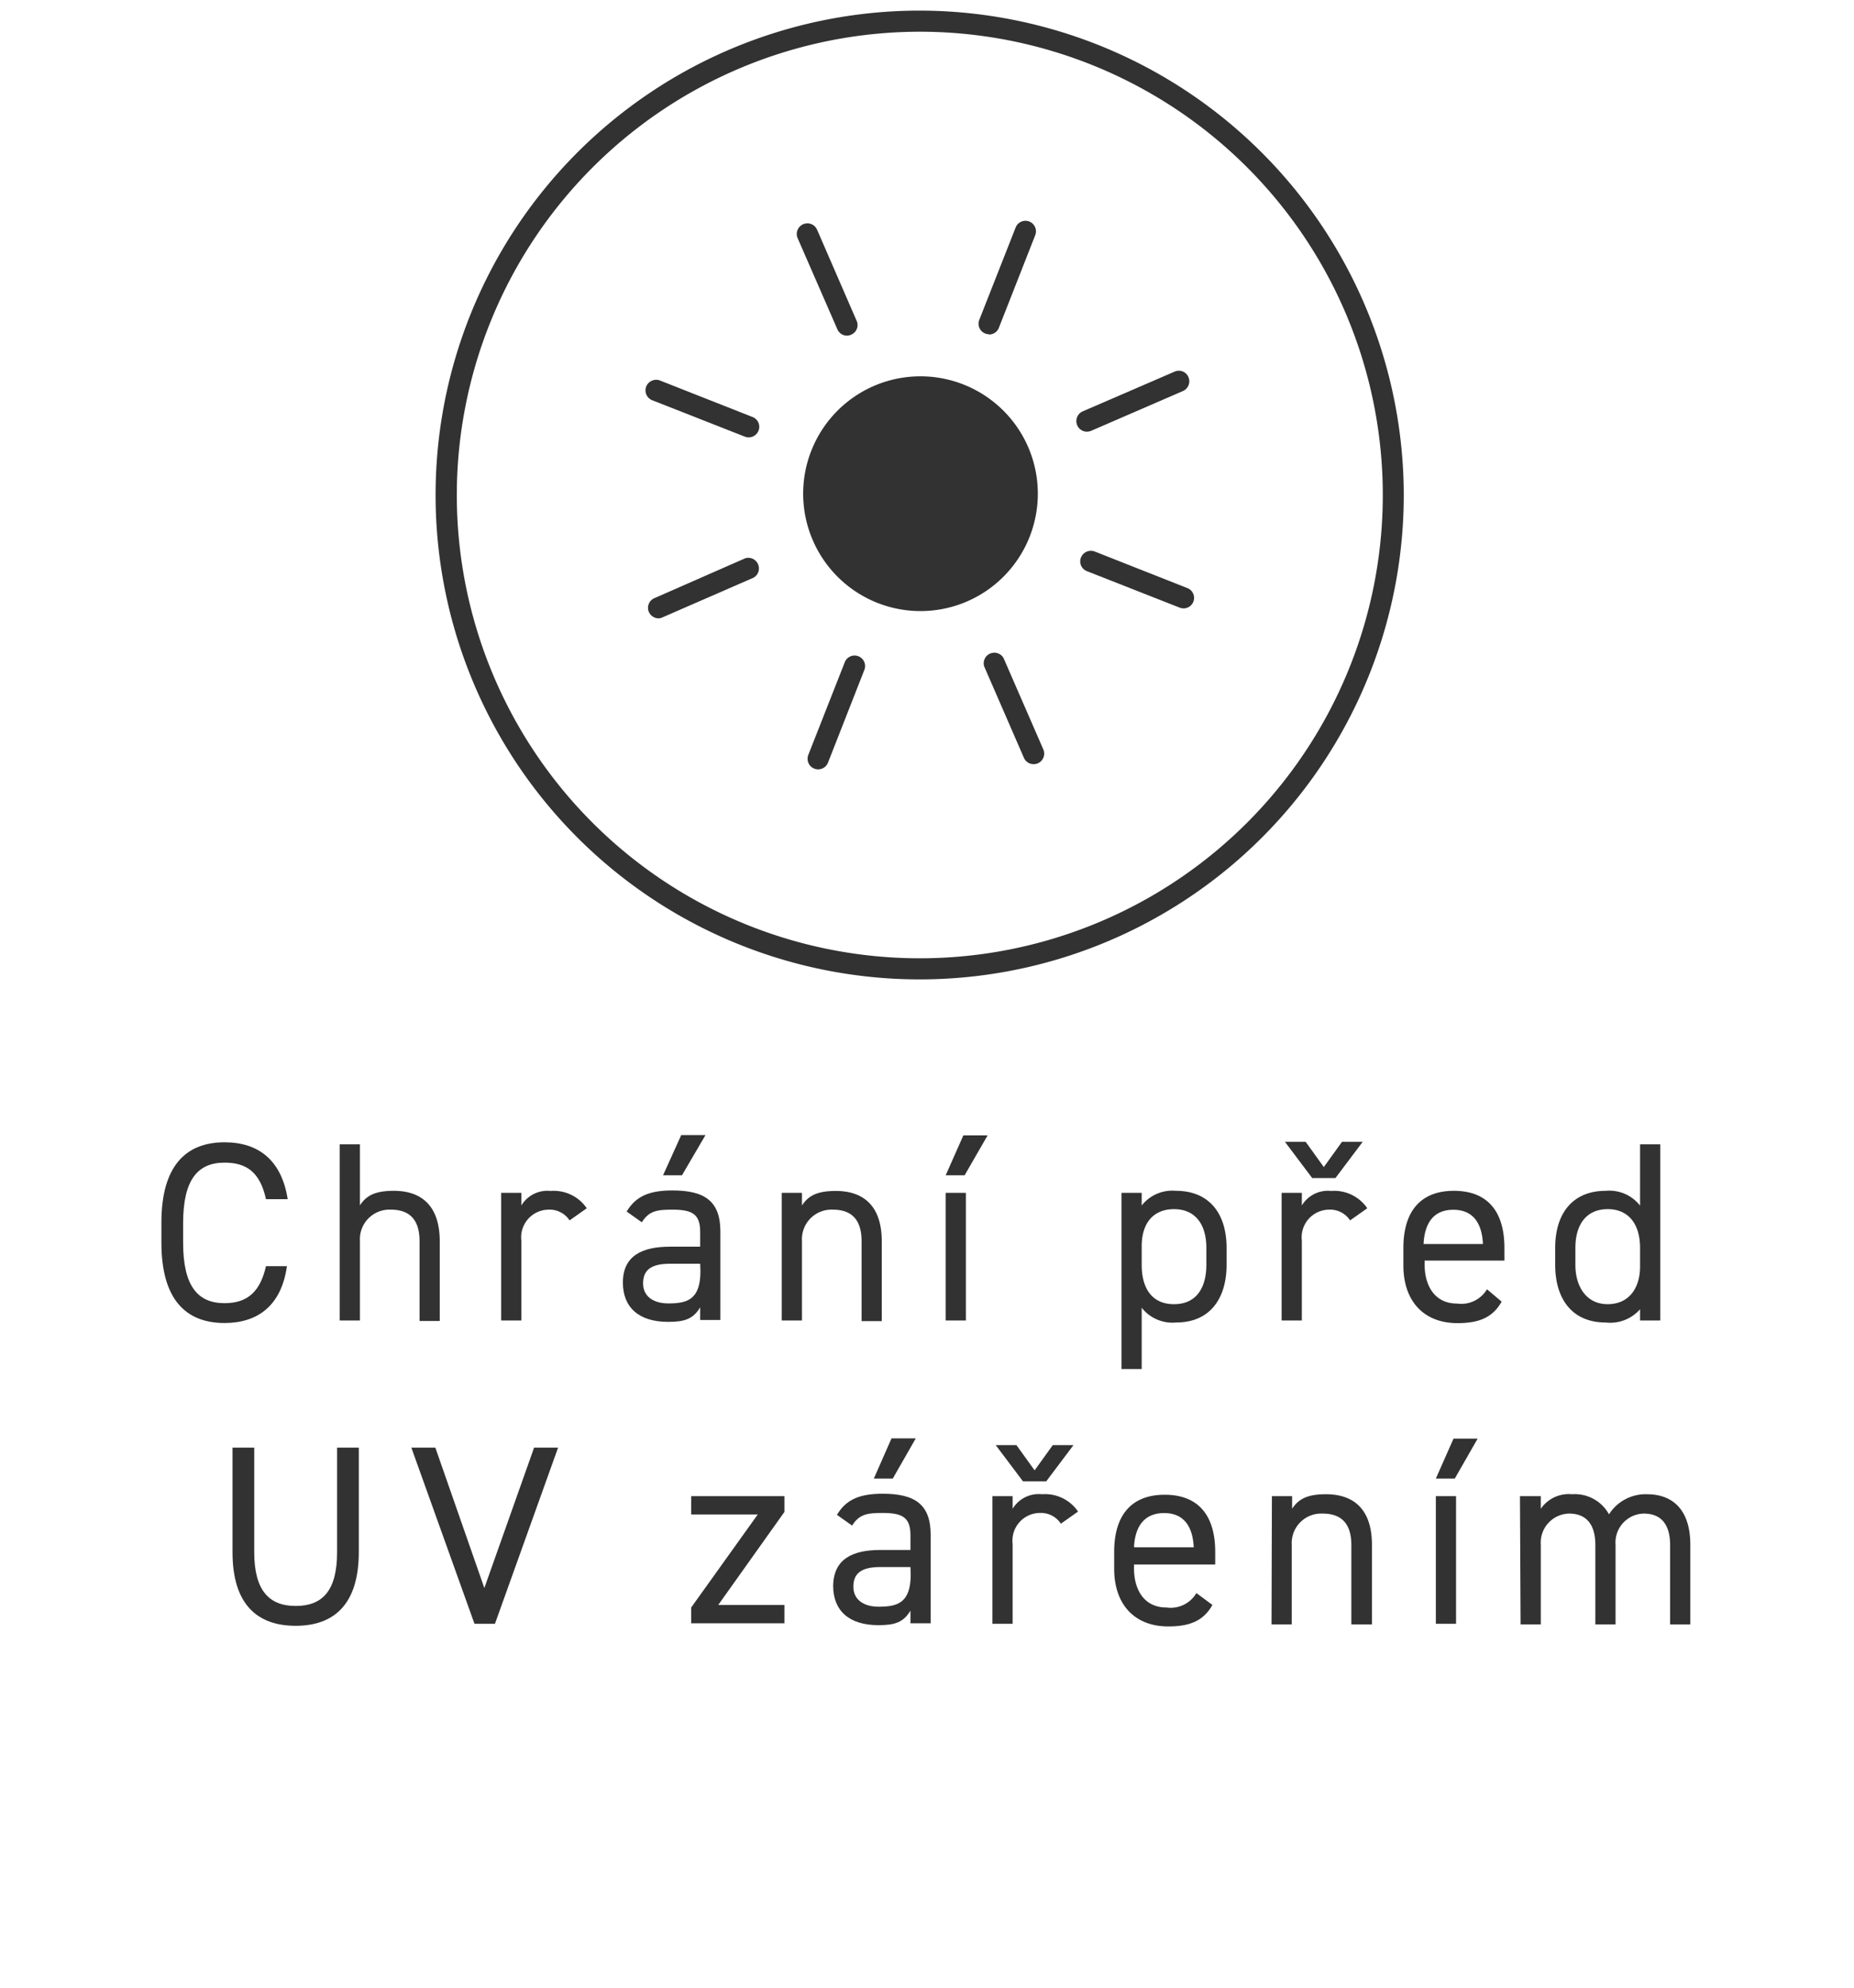 <svg id="Layer_1" data-name="Layer 1" xmlns="http://www.w3.org/2000/svg" viewBox="0 0 146.8 157.31"><defs><style>.cls-1{fill:#323232;}</style></defs><path class="cls-1" d="M72.83,2.51A36.66,36.66,0,1,1,36.17,39.16,36.69,36.69,0,0,1,72.83,2.51m0-1.67a38.33,38.33,0,1,0,38.32,38.32A38.37,38.37,0,0,0,72.83.84Z"/><path class="cls-1" d="M81.4,35.35a9.29,9.29,0,1,1-12.23-4.8,9.3,9.3,0,0,1,12.23,4.8"/><path class="cls-1" d="M52.15,48.93a.85.85,0,0,1-.77-.5.83.83,0,0,1,.44-1.1L59,44.18a.84.84,0,0,1,.67,1.53l-7.23,3.15a.78.78,0,0,1-.33.07"/><path class="cls-1" d="M86.06,34.16a.84.84,0,0,1-.33-1.61L93,29.41a.82.82,0,0,1,1.1.43.84.84,0,0,1-.43,1.1L86.4,34.09a1,1,0,0,1-.34.07"/><path class="cls-1" d="M67.07,26.56a.83.83,0,0,1-.77-.51l-3.15-7.22a.84.84,0,0,1,1.54-.67l3.14,7.23a.82.82,0,0,1-.43,1.09.8.8,0,0,1-.33.08"/><path class="cls-1" d="M81.84,60.47a.84.84,0,0,1-.77-.51l-3.14-7.22a.84.84,0,0,1,1.53-.67l3.15,7.23a.84.84,0,0,1-.43,1.1.86.86,0,0,1-.34.07"/><path class="cls-1" d="M59.28,34.61a.85.85,0,0,1-.31-.06l-7.33-2.88a.84.84,0,0,1-.47-1.09.85.85,0,0,1,1.09-.47L59.59,33a.83.83,0,0,1,.47,1.08.84.84,0,0,1-.78.53"/><path class="cls-1" d="M93.7,48.14a.8.8,0,0,1-.3-.06L86.07,45.2a.83.83,0,0,1-.48-1.08.85.85,0,0,1,1.09-.48L94,46.53a.83.83,0,0,1-.31,1.61"/><path class="cls-1" d="M78.31,26.45a.8.8,0,0,1-.3-.06.83.83,0,0,1-.47-1.08L80.42,18a.83.83,0,1,1,1.55.61l-2.88,7.33a.83.83,0,0,1-.78.53"/><path class="cls-1" d="M64.78,60.88a.89.89,0,0,1-.31-.06A.84.84,0,0,1,64,59.74l2.89-7.34a.83.83,0,1,1,1.55.61l-2.88,7.34a.84.84,0,0,1-.78.53"/><path class="cls-1" d="M21.06,94.89C20.58,92.71,19.48,92,17.78,92c-2.12,0-3.28,1.34-3.28,4.79v1.54c0,3.45,1.16,4.79,3.28,4.79,1.8,0,2.82-.89,3.28-2.93h1.66c-.44,3.13-2.32,4.5-4.94,4.5-3.06,0-5-1.86-5-6.36V96.75c0-4.5,1.94-6.36,5-6.36,2.72,0,4.52,1.45,5,4.5Z"/><path class="cls-1" d="M26.9,90.55h1.6v4.83c.5-.77,1.2-1.15,2.68-1.15,2.14,0,3.64,1.13,3.64,4v6.3h-1.6V98.21c0-2-1.1-2.49-2.28-2.49a2.34,2.34,0,0,0-2.44,2.47v6.3H26.9Z"/><path class="cls-1" d="M45.1,96.57a1.89,1.89,0,0,0-1.68-.85,2.19,2.19,0,0,0-2.14,2.45v6.32h-1.6V94.39h1.6v1a2.41,2.41,0,0,1,2.32-1.15,3.16,3.16,0,0,1,2.86,1.37Z"/><path class="cls-1" d="M53.06,98.65h2.38V97.48c0-1.44-.66-1.76-2.22-1.76-1.2,0-1.84.1-2.4,1l-1.2-.85c.7-1.17,1.72-1.67,3.62-1.67,2.54,0,3.8.83,3.8,3.25v7h-1.6v-1c-.56.93-1.24,1.15-2.54,1.15-2.32,0-3.58-1.15-3.58-3.11C49.32,99.36,50.86,98.65,53.06,98.65ZM55.44,100H53.06c-1.58,0-2.14.55-2.14,1.56s.8,1.58,2,1.58c1.48,0,2.54-.29,2.54-2.55Zm-1.5-10.18h1.92L54,93h-1.5Z"/><path class="cls-1" d="M61.9,94.39h1.6v1c.5-.77,1.2-1.15,2.68-1.15,2.14,0,3.64,1.13,3.64,4v6.3h-1.6V98.21c0-2-1.1-2.49-2.28-2.49a2.34,2.34,0,0,0-2.44,2.47v6.3H61.9Z"/><path class="cls-1" d="M76.28,89.84H78.2L76.38,93h-1.5Zm-1.4,4.55h1.6v10.1h-1.6Z"/><path class="cls-1" d="M93.12,94.23c2.48,0,4,1.63,4,4.52v1.34c0,2.62-1.28,4.56-4,4.56a3.09,3.09,0,0,1-2.72-1.17v4.85H88.8V94.39h1.6v1A3.09,3.09,0,0,1,93.12,94.23Zm2.4,5.86V98.75c0-1.92-.92-3.07-2.56-3.07s-2.56,1.11-2.56,2.93v1.48c0,1.73.72,3.11,2.56,3.11S95.52,101.8,95.52,100.09Z"/><path class="cls-1" d="M106.9,96.57a1.89,1.89,0,0,0-1.68-.85,2.19,2.19,0,0,0-2.14,2.45v6.32h-1.6V94.39h1.6v1a2.41,2.41,0,0,1,2.32-1.15,3.16,3.16,0,0,1,2.86,1.37Zm-3-3.35-2.16-2.87h1.64l1.44,2,1.44-2h1.64l-2.16,2.87Z"/><path class="cls-1" d="M118.9,103c-.7,1.24-1.76,1.7-3.5,1.7-2.68,0-4.28-1.76-4.28-4.56V98.75c0-2.87,1.34-4.52,4-4.52s4,1.63,4,4.52v1h-6.32v.29c0,1.73.82,3.11,2.56,3.11a2.37,2.37,0,0,0,2.38-1.13Zm-6.18-4.56h4.7c-.08-1.7-.82-2.71-2.34-2.71S112.82,96.71,112.72,98.39Z"/><path class="cls-1" d="M129.86,90.55h1.6v13.94h-1.6v-.89a3.14,3.14,0,0,1-2.72,1.05c-2.72,0-4-1.94-4-4.56V98.75c0-2.89,1.52-4.52,4-4.52a3.09,3.09,0,0,1,2.72,1.17Zm0,9.68V98.75c0-1.9-.92-3.07-2.56-3.07s-2.56,1.15-2.56,3.07v1.34c0,1.71.86,3.11,2.56,3.11S129.86,101.9,129.86,100.23Z"/><path class="cls-1" d="M28.41,114.55v8.26c0,4.12-1.94,5.84-5,5.84s-5-1.72-5-5.82v-8.28h1.72v8.28c0,3,1.16,4.25,3.28,4.25s3.28-1.2,3.28-4.25v-8.28Z"/><path class="cls-1" d="M34.47,114.55l3.88,11.11,3.94-11.11h1.9l-5,13.94H37.57l-5-13.94Z"/><path class="cls-1" d="M60,119.84H54.73v-1.45h7.38v1.25L56.87,127h5.24v1.45H54.73v-1.25Z"/><path class="cls-1" d="M69.71,122.65h2.38v-1.17c0-1.43-.66-1.76-2.22-1.76-1.2,0-1.84.1-2.4,1l-1.2-.85c.7-1.17,1.72-1.67,3.62-1.67,2.54,0,3.8.83,3.8,3.25v7h-1.6v-1c-.56.93-1.24,1.15-2.54,1.15-2.32,0-3.58-1.15-3.58-3.11C66,123.36,67.51,122.65,69.71,122.65ZM72.09,124H69.71c-1.58,0-2.14.55-2.14,1.56s.8,1.58,2,1.58c1.48,0,2.54-.29,2.54-2.55Zm-1.5-10.18h1.92L70.69,117h-1.5Z"/><path class="cls-1" d="M84,120.57a1.89,1.89,0,0,0-1.68-.85,2.19,2.19,0,0,0-2.14,2.45v6.32h-1.6v-10.1h1.6v1a2.41,2.41,0,0,1,2.32-1.15,3.16,3.16,0,0,1,2.86,1.37Zm-3-3.35-2.16-2.87h1.64l1.44,2,1.44-2H85l-2.16,2.87Z"/><path class="cls-1" d="M96,127c-.7,1.24-1.76,1.7-3.5,1.7-2.68,0-4.28-1.76-4.28-4.56v-1.34c0-2.87,1.34-4.52,4-4.52s4,1.63,4,4.52v1H89.79v.29c0,1.73.82,3.11,2.56,3.11a2.36,2.36,0,0,0,2.38-1.14Zm-6.18-4.56h4.7c-.08-1.7-.82-2.71-2.34-2.71S89.89,120.71,89.79,122.39Z"/><path class="cls-1" d="M100.71,118.39h1.6v1c.5-.77,1.2-1.15,2.68-1.15,2.14,0,3.64,1.13,3.64,4v6.3H107v-6.28c0-2-1.1-2.49-2.28-2.49a2.34,2.34,0,0,0-2.44,2.47v6.3h-1.6Z"/><path class="cls-1" d="M115.09,113.84H117L115.19,117h-1.5Zm-1.4,4.55h1.6v10.1h-1.6Z"/><path class="cls-1" d="M120.35,118.39H122v1a2.69,2.69,0,0,1,2.48-1.15,3.08,3.08,0,0,1,2.92,1.59,3.43,3.43,0,0,1,3-1.59c2.14,0,3.44,1.33,3.44,4v6.3h-1.6v-6.28c0-1.84-.9-2.49-2.08-2.49a2.29,2.29,0,0,0-2.24,2.47v6.3h-1.6v-6.28c0-1.84-.9-2.49-2.08-2.49a2.3,2.3,0,0,0-2.24,2.47v6.3h-1.6Z"/></svg>